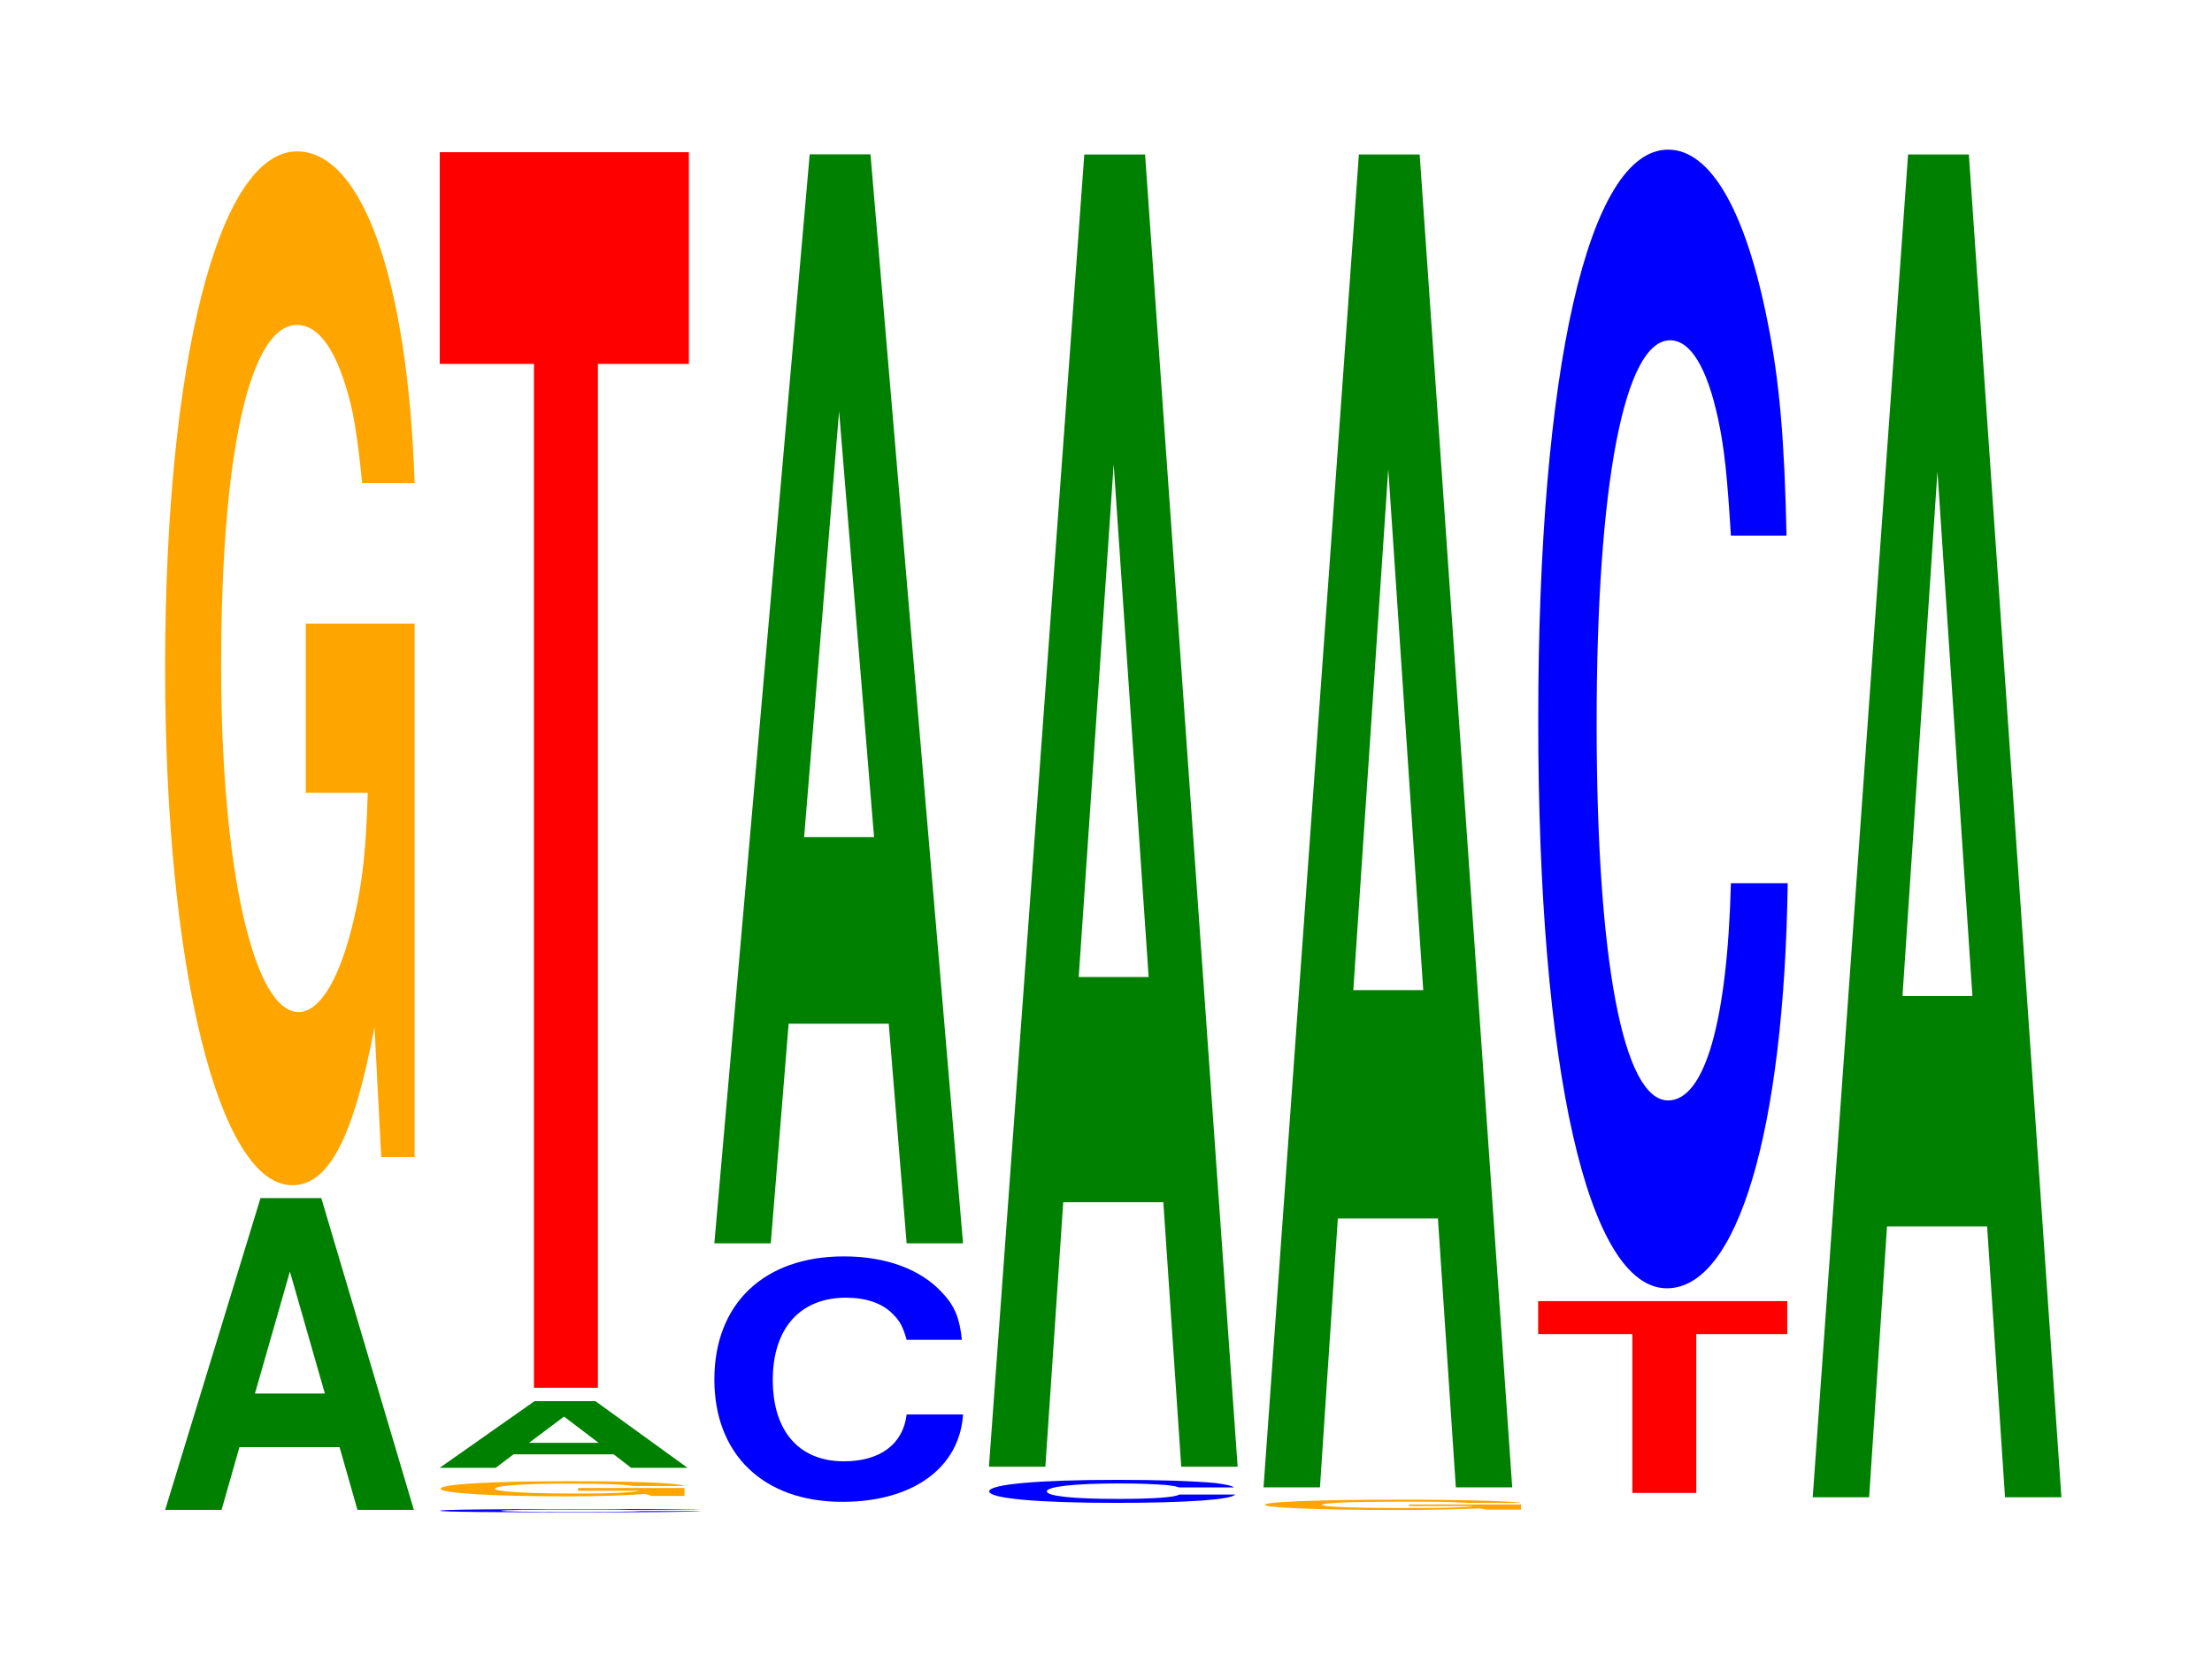 <?xml version="1.0" encoding="UTF-8"?>
<svg xmlns="http://www.w3.org/2000/svg" xmlns:xlink="http://www.w3.org/1999/xlink" width="87pt" height="66pt" viewBox="0 0 87 66" version="1.1">
<defs>
<g>
<symbol overflow="visible" id="glyph0-0">
<path style="stroke:none;" d="M 7.234 -2.469 L 7.938 0 L 10.156 0 L 6.516 -12.266 L 4.125 -12.266 L 0.375 0 L 2.594 0 L 3.297 -2.469 Z M 6.656 -4.578 L 3.906 -4.578 L 5.281 -9.375 Z M 6.656 -4.578 "/>
</symbol>
<symbol overflow="visible" id="glyph1-0">
<path style="stroke:none;" d="M 10.422 -20.875 L 6.141 -20.875 L 6.141 -14.219 L 8.578 -14.219 C 8.516 -12.031 8.375 -10.703 8.047 -9.312 C 7.516 -6.969 6.719 -5.594 5.859 -5.594 C 4.094 -5.594 2.812 -11.234 2.812 -19.219 C 2.812 -27.578 3.938 -32.625 5.797 -32.625 C 6.562 -32.625 7.203 -31.828 7.688 -30.297 C 8 -29.328 8.156 -28.422 8.359 -26.406 L 10.422 -26.406 C 10.156 -34.391 8.375 -39.453 5.797 -39.453 C 2.719 -39.453 0.609 -31.203 0.609 -19.109 C 0.609 -7.344 2.719 1.219 5.609 1.219 C 7.047 1.219 8.016 -0.641 8.844 -5 L 9.109 0.109 L 10.422 0.109 Z M 10.422 -20.875 "/>
</symbol>
<symbol overflow="visible" id="glyph2-0">
<path style="stroke:none;" d="M 10.922 -0.094 C 10.844 -0.094 10.641 -0.109 10.141 -0.109 C 9.234 -0.125 7.797 -0.125 6.047 -0.125 C 2.75 -0.125 0.703 -0.109 0.703 -0.062 C 0.703 -0.016 2.734 0 5.984 0 C 8.891 0 10.828 -0.016 10.969 -0.047 L 8.625 -0.047 C 8.484 -0.031 7.547 -0.016 6.047 -0.016 C 4.203 -0.016 3.109 -0.031 3.109 -0.062 C 3.109 -0.094 4.25 -0.109 6.141 -0.109 C 6.969 -0.109 7.656 -0.109 8.109 -0.094 C 8.359 -0.094 8.484 -0.094 8.625 -0.094 Z M 10.922 -0.094 "/>
</symbol>
<symbol overflow="visible" id="glyph3-0">
<path style="stroke:none;" d="M 10.203 -0.312 L 6.016 -0.312 L 6.016 -0.203 L 8.406 -0.203 C 8.344 -0.172 8.203 -0.156 7.891 -0.141 C 7.359 -0.094 6.578 -0.094 5.75 -0.094 C 4 -0.094 2.75 -0.172 2.75 -0.281 C 2.75 -0.406 3.859 -0.484 5.688 -0.484 C 6.438 -0.484 7.062 -0.469 7.531 -0.453 C 7.844 -0.438 8 -0.422 8.188 -0.391 L 10.203 -0.391 C 9.953 -0.516 8.203 -0.578 5.672 -0.578 C 2.656 -0.578 0.609 -0.469 0.609 -0.281 C 0.609 -0.109 2.672 0.016 5.5 0.016 C 6.906 0.016 7.859 -0.016 8.656 -0.078 L 8.922 0 L 10.203 0 Z M 10.203 -0.312 "/>
</symbol>
<symbol overflow="visible" id="glyph4-0">
<path style="stroke:none;" d="M 7.219 -0.531 L 7.906 0 L 10.125 0 L 6.5 -2.625 L 4.109 -2.625 L 0.375 0 L 2.578 0 L 3.281 -0.531 Z M 6.625 -0.984 L 3.891 -0.984 L 5.266 -2.016 Z M 6.625 -0.984 "/>
</symbol>
<symbol overflow="visible" id="glyph5-0">
<path style="stroke:none;" d="M 6.453 -40.281 L 10.031 -40.281 L 10.031 -48.609 L 0.234 -48.609 L 0.234 -40.281 L 3.938 -40.281 L 3.938 0 L 6.453 0 Z M 6.453 -40.281 "/>
</symbol>
<symbol overflow="visible" id="glyph6-0">
<path style="stroke:none;" d="M 10.406 -6.078 C 10.328 -6.875 10.141 -7.391 9.656 -7.906 C 8.812 -8.844 7.438 -9.359 5.766 -9.359 C 2.625 -9.359 0.672 -7.5 0.672 -4.516 C 0.672 -1.562 2.609 0.297 5.703 0.297 C 8.469 0.297 10.312 -1.031 10.453 -3.141 L 8.234 -3.141 C 8.094 -1.969 7.188 -1.297 5.766 -1.297 C 4 -1.297 2.969 -2.484 2.969 -4.5 C 2.969 -6.531 4.047 -7.734 5.844 -7.734 C 6.641 -7.734 7.297 -7.516 7.719 -7.062 C 7.969 -6.812 8.094 -6.578 8.234 -6.078 Z M 10.406 -6.078 "/>
</symbol>
<symbol overflow="visible" id="glyph7-0">
<path style="stroke:none;" d="M 7.234 -8.641 L 7.938 0 L 10.156 0 L 6.516 -42.844 L 4.125 -42.844 L 0.375 0 L 2.594 0 L 3.297 -8.641 Z M 6.656 -15.984 L 3.906 -15.984 L 5.281 -32.734 Z M 6.656 -15.984 "/>
</symbol>
<symbol overflow="visible" id="glyph8-0">
<path style="stroke:none;" d="M 10.281 -0.578 C 10.203 -0.641 10.016 -0.688 9.547 -0.75 C 8.703 -0.828 7.344 -0.875 5.703 -0.875 C 2.594 -0.875 0.656 -0.703 0.656 -0.422 C 0.656 -0.141 2.578 0.031 5.641 0.031 C 8.375 0.031 10.188 -0.094 10.328 -0.297 L 8.125 -0.297 C 7.984 -0.188 7.109 -0.125 5.703 -0.125 C 3.953 -0.125 2.922 -0.234 2.922 -0.422 C 2.922 -0.609 4 -0.734 5.781 -0.734 C 6.562 -0.734 7.203 -0.703 7.625 -0.672 C 7.875 -0.641 7.984 -0.625 8.125 -0.578 Z M 10.281 -0.578 "/>
</symbol>
<symbol overflow="visible" id="glyph9-0">
<path style="stroke:none;" d="M 7.234 -10.406 L 7.938 0 L 10.156 0 L 6.516 -51.625 L 4.125 -51.625 L 0.375 0 L 2.594 0 L 3.297 -10.406 Z M 6.656 -19.266 L 3.906 -19.266 L 5.281 -39.438 Z M 6.656 -19.266 "/>
</symbol>
<symbol overflow="visible" id="glyph10-0">
<path style="stroke:none;" d="M 10.719 -0.203 L 6.312 -0.203 L 6.312 -0.141 L 8.828 -0.141 C 8.766 -0.109 8.609 -0.109 8.281 -0.094 C 7.734 -0.062 6.906 -0.062 6.031 -0.062 C 4.203 -0.062 2.891 -0.109 2.891 -0.188 C 2.891 -0.266 4.062 -0.312 5.969 -0.312 C 6.75 -0.312 7.422 -0.312 7.922 -0.297 C 8.234 -0.281 8.406 -0.281 8.594 -0.266 L 10.719 -0.266 C 10.453 -0.328 8.609 -0.391 5.953 -0.391 C 2.797 -0.391 0.641 -0.312 0.641 -0.188 C 0.641 -0.078 2.797 0.016 5.781 0.016 C 7.25 0.016 8.25 -0.016 9.094 -0.047 L 9.359 0 L 10.719 0 Z M 10.719 -0.203 "/>
</symbol>
<symbol overflow="visible" id="glyph11-0">
<path style="stroke:none;" d="M 7.234 -10.578 L 7.938 0 L 10.156 0 L 6.516 -52.438 L 4.125 -52.438 L 0.375 0 L 2.594 0 L 3.297 -10.578 Z M 6.656 -19.562 L 3.906 -19.562 L 5.281 -40.062 Z M 6.656 -19.562 "/>
</symbol>
<symbol overflow="visible" id="glyph12-0">
<path style="stroke:none;" d="M 6.453 -6.25 L 10.031 -6.25 L 10.031 -7.547 L 0.234 -7.547 L 0.234 -6.25 L 3.938 -6.25 L 3.938 0 L 6.453 0 Z M 6.453 -6.25 "/>
</symbol>
<symbol overflow="visible" id="glyph13-0">
<path style="stroke:none;" d="M 10.438 -28.266 C 10.359 -31.953 10.172 -34.312 9.688 -36.703 C 8.828 -41.047 7.453 -43.453 5.781 -43.453 C 2.641 -43.453 0.672 -34.828 0.672 -21 C 0.672 -7.266 2.625 1.344 5.734 1.344 C 8.5 1.344 10.344 -4.812 10.484 -14.594 L 8.25 -14.594 C 8.109 -9.141 7.219 -6.047 5.781 -6.047 C 4.016 -6.047 2.969 -11.547 2.969 -20.875 C 2.969 -30.312 4.062 -35.953 5.859 -35.953 C 6.656 -35.953 7.312 -34.891 7.75 -32.844 C 8 -31.672 8.109 -30.547 8.25 -28.266 Z M 10.438 -28.266 "/>
</symbol>
<symbol overflow="visible" id="glyph14-0">
<path style="stroke:none;" d="M 7.234 -10.656 L 7.938 0 L 10.156 0 L 6.516 -52.828 L 4.125 -52.828 L 0.375 0 L 2.594 0 L 3.297 -10.656 Z M 6.656 -19.719 L 3.906 -19.719 L 5.281 -40.359 Z M 6.656 -19.719 "/>
</symbol>
</g>
</defs>
<g id="surface1">
<g style="fill:rgb(0%,50.194%,0%);fill-opacity:1;">
  <use xlink:href="#glyph0-0" x="6.121" y="59.401"/>
</g>
<g style="fill:rgb(100%,64.647%,0%);fill-opacity:1;">
  <use xlink:href="#glyph1-0" x="5.885" y="45.409"/>
</g>
<g style="fill:rgb(0%,0%,100%);fill-opacity:1;">
  <use xlink:href="#glyph2-0" x="16.606" y="59.497"/>
</g>
<g style="fill:rgb(100%,64.647%,0%);fill-opacity:1;">
  <use xlink:href="#glyph3-0" x="16.718" y="58.852"/>
</g>
<g style="fill:rgb(0%,50.194%,0%);fill-opacity:1;">
  <use xlink:href="#glyph4-0" x="16.917" y="57.747"/>
</g>
<g style="fill:rgb(100%,0%,0%);fill-opacity:1;">
  <use xlink:href="#glyph5-0" x="17.063" y="54.597"/>
</g>
<g style="fill:rgb(0%,0%,100%);fill-opacity:1;">
  <use xlink:href="#glyph6-0" x="27.425" y="58.788"/>
</g>
<g style="fill:rgb(0%,50.194%,0%);fill-opacity:1;">
  <use xlink:href="#glyph7-0" x="27.721" y="48.916"/>
</g>
<g style="fill:rgb(0%,0%,100%);fill-opacity:1;">
  <use xlink:href="#glyph8-0" x="38.251" y="59.095"/>
</g>
<g style="fill:rgb(0%,50.194%,0%);fill-opacity:1;">
  <use xlink:href="#glyph9-0" x="38.521" y="57.704"/>
</g>
<g style="fill:rgb(100%,64.647%,0%);fill-opacity:1;">
  <use xlink:href="#glyph10-0" x="49.103" y="59.391"/>
</g>
<g style="fill:rgb(0%,50.194%,0%);fill-opacity:1;">
  <use xlink:href="#glyph11-0" x="49.321" y="58.514"/>
</g>
<g style="fill:rgb(100%,0%,0%);fill-opacity:1;">
  <use xlink:href="#glyph12-0" x="60.263" y="58.735"/>
</g>
<g style="fill:rgb(0%,0%,100%);fill-opacity:1;">
  <use xlink:href="#glyph13-0" x="59.828" y="49.34"/>
</g>
<g style="fill:rgb(0%,50.194%,0%);fill-opacity:1;">
  <use xlink:href="#glyph14-0" x="70.921" y="58.904"/>
</g>
</g>
</svg>
